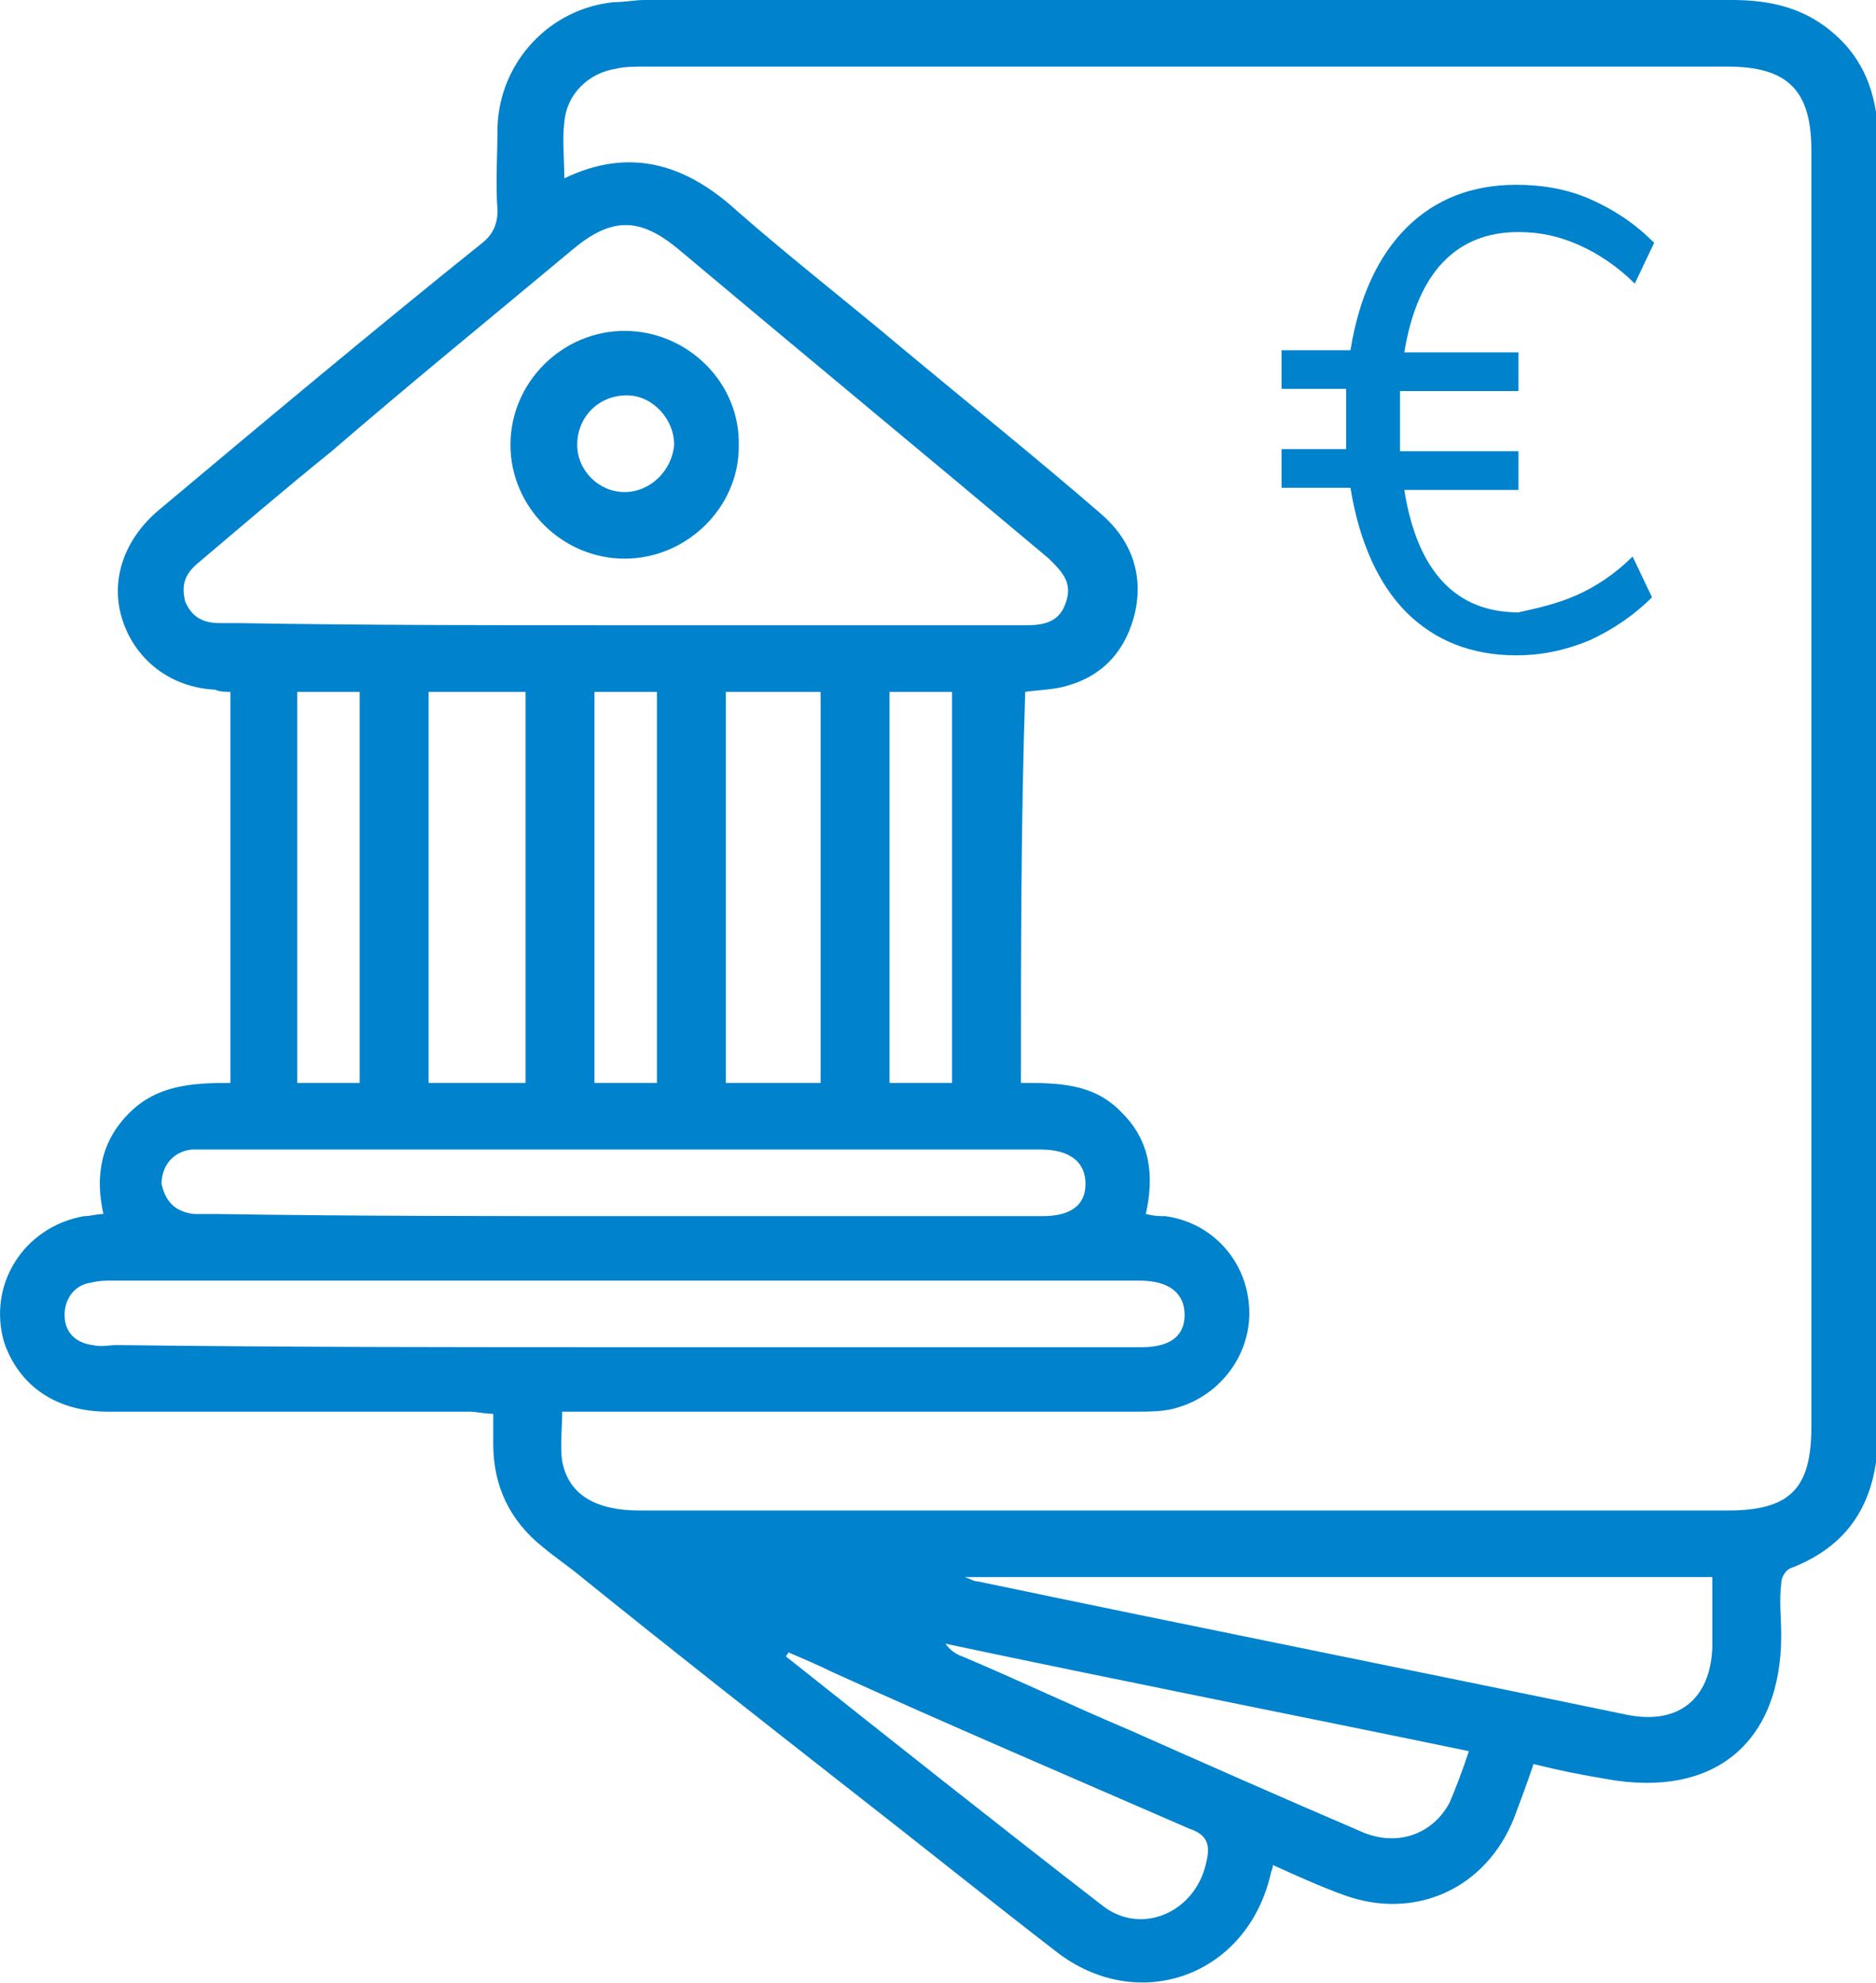 <svg width="123" height="130" viewBox="0 0 123 130" fill="none" xmlns="http://www.w3.org/2000/svg">
<g id="Frame" clip-path="url(#clip0_3_404)">
<g id="Group">
<path id="Vector" d="M100.546 115.634C100.123 116.901 99.699 118.028 99.275 119.155C97.44 123.803 92.779 125.915 88.119 124.225C86.566 123.662 85.013 122.958 83.459 122.254C83.459 122.535 83.318 122.676 83.318 122.817C81.764 129.577 74.562 132.113 69.196 127.887C64.818 124.507 60.441 120.986 55.922 117.465C49.991 112.817 44.059 108.169 38.128 103.38C37.281 102.676 36.434 102.113 35.587 101.408C33.468 99.718 32.339 97.465 32.339 94.648C32.339 94.085 32.339 93.38 32.339 92.676C31.774 92.676 31.209 92.535 30.785 92.535C22.877 92.535 14.969 92.535 7.061 92.535C3.671 92.535 1.271 90.845 0.282 88.028C-0.847 84.225 1.553 80.422 5.507 79.718C5.931 79.718 6.355 79.578 6.778 79.578C6.213 77.042 6.637 74.789 8.473 72.958C10.309 71.127 12.568 70.986 15.11 70.986C15.11 62.394 15.11 53.944 15.11 45.352C14.828 45.352 14.404 45.352 14.121 45.211C11.156 45.07 8.897 43.239 8.049 40.704C7.202 38.169 8.049 35.493 10.309 33.521C17.369 27.606 24.43 21.69 31.632 15.915C32.339 15.352 32.621 14.648 32.621 13.803C32.48 11.972 32.621 10.141 32.621 8.31C32.762 4.085 36.01 0.563 40.247 0.141C40.953 0.141 41.659 0 42.224 0C65.948 0 89.814 0 113.538 0C116.221 0 118.481 0.563 120.458 2.394C122.435 4.225 123.141 6.62 123.141 9.296C123.141 26.761 123.141 44.084 123.141 61.549C123.141 72.254 123.141 83.099 123.141 93.803C123.141 98.169 121.446 101.268 117.351 102.817C117.069 102.958 116.786 103.38 116.786 103.803C116.645 104.93 116.786 106.056 116.786 107.183C116.786 114.225 112.409 117.887 105.348 116.62C103.653 116.338 102.241 116.056 100.546 115.634ZM66.937 70.986C69.337 70.986 71.738 70.986 73.574 72.958C75.41 74.789 75.692 77.042 75.127 79.578C75.692 79.718 75.975 79.718 76.398 79.718C79.505 80.141 81.764 82.676 81.906 85.775C82.047 88.732 80.07 91.408 77.246 92.254C76.398 92.535 75.41 92.535 74.421 92.535C62.418 92.535 50.414 92.535 38.411 92.535C37.846 92.535 37.281 92.535 36.858 92.535C36.858 93.662 36.716 94.789 36.858 95.775C37.281 98.028 39.117 99.014 41.941 99.014C65.666 99.014 89.531 99.014 113.256 99.014C117.351 99.014 118.763 97.606 118.763 93.521C118.763 65.634 118.763 37.746 118.763 9.859C118.763 5.915 117.21 4.366 113.256 4.366C89.673 4.366 65.948 4.366 42.365 4.366C41.659 4.366 40.953 4.366 40.388 4.507C38.552 4.789 37.14 6.197 36.999 8.028C36.858 9.155 36.999 10.422 36.999 11.69C41.376 9.577 45.048 10.845 48.296 13.803C51.827 16.901 55.639 19.859 59.311 22.958C63.547 26.479 67.925 30 72.162 33.662C74.139 35.352 74.986 37.606 74.421 40.141C73.856 42.535 72.444 44.225 70.043 44.93C69.196 45.211 68.208 45.211 67.219 45.352C66.937 53.944 66.937 62.394 66.937 70.986ZM40.953 40.986C49.708 40.986 58.464 40.986 67.219 40.986C68.349 40.986 69.479 40.845 69.902 39.437C70.326 38.169 69.62 37.465 68.772 36.62C60.723 29.859 52.533 23.099 44.483 16.338C41.941 14.225 40.105 14.225 37.564 16.338C32.339 20.704 26.972 25.07 21.747 29.578C18.782 31.972 15.816 34.507 12.992 36.901C12.145 37.606 11.862 38.31 12.145 39.437C12.568 40.422 13.274 40.845 14.404 40.845C14.828 40.845 15.251 40.845 15.675 40.845C23.866 40.986 32.48 40.986 40.953 40.986ZM40.953 88.31C52.25 88.31 63.547 88.31 74.845 88.31C76.681 88.31 77.669 87.606 77.669 86.197C77.669 84.789 76.681 83.944 74.704 83.944C74.562 83.944 74.562 83.944 74.421 83.944C52.109 83.944 29.797 83.944 7.343 83.944C6.919 83.944 6.496 83.944 5.931 84.085C4.942 84.225 4.236 85.07 4.236 86.197C4.236 87.324 4.942 88.028 6.072 88.169C6.637 88.31 7.202 88.169 7.626 88.169C18.782 88.31 29.797 88.31 40.953 88.31ZM112.267 103.38C95.886 103.38 79.787 103.38 63.265 103.38C63.689 103.521 63.83 103.662 64.112 103.662C78.234 106.62 92.356 109.437 106.619 112.394C110.008 113.099 112.126 111.408 112.267 108.028C112.267 106.62 112.267 105.07 112.267 103.38ZM40.953 79.718C50.132 79.718 59.17 79.718 68.349 79.718C70.185 79.718 71.173 79.014 71.173 77.606C71.173 76.197 70.185 75.352 68.208 75.352C68.066 75.352 68.066 75.352 67.925 75.352C49.849 75.352 31.915 75.352 13.839 75.352C13.415 75.352 12.992 75.352 12.568 75.352C11.297 75.493 10.591 76.479 10.591 77.606C10.873 78.873 11.58 79.437 12.709 79.578C13.133 79.578 13.698 79.578 14.121 79.578C23.159 79.718 32.056 79.718 40.953 79.718ZM28.102 45.352C28.102 53.944 28.102 62.394 28.102 70.986C30.22 70.986 32.339 70.986 34.457 70.986C34.457 62.394 34.457 53.944 34.457 45.352C32.339 45.352 30.22 45.352 28.102 45.352ZM53.803 70.986C53.803 62.394 53.803 53.803 53.803 45.352C51.685 45.352 49.567 45.352 47.59 45.352C47.59 53.944 47.59 62.535 47.59 70.986C49.708 70.986 51.685 70.986 53.803 70.986ZM96.31 114.789C84.73 112.394 73.291 110.141 61.994 107.746C62.276 108.169 62.7 108.451 63.124 108.592C66.796 110.141 70.326 111.831 73.998 113.38C79.081 115.634 84.165 117.887 89.108 120C91.508 121.127 93.909 120.282 95.039 118.169C95.463 117.183 95.886 116.056 96.31 114.789ZM51.685 108.31C51.685 108.451 51.544 108.451 51.544 108.592C58.464 114.084 65.383 119.577 72.303 124.93C74.845 126.901 78.375 125.352 79.081 122.113C79.364 120.986 79.223 120.282 77.952 119.859C70.185 116.479 62.276 113.099 54.51 109.577C53.662 109.155 52.674 108.732 51.685 108.31ZM23.583 70.986C23.583 62.394 23.583 53.803 23.583 45.352C22.171 45.352 20.759 45.352 19.488 45.352C19.488 53.944 19.488 62.535 19.488 70.986C20.9 70.986 22.171 70.986 23.583 70.986ZM38.976 45.352C38.976 53.944 38.976 62.535 38.976 70.986C40.388 70.986 41.8 70.986 43.071 70.986C43.071 62.394 43.071 53.944 43.071 45.352C41.659 45.352 40.388 45.352 38.976 45.352ZM62.418 70.986C62.418 62.394 62.418 53.944 62.418 45.352C61.006 45.352 59.593 45.352 58.322 45.352C58.322 53.944 58.322 62.535 58.322 70.986C59.735 70.986 61.147 70.986 62.418 70.986Z" fill="#0082CD"/>
<path id="Vector_2" d="M40.953 36.62C36.858 36.62 33.468 33.239 33.468 29.155C33.468 25.07 36.858 21.69 40.953 21.69C45.048 21.69 48.578 25.07 48.437 29.296C48.437 33.239 45.048 36.62 40.953 36.62ZM40.953 32.254C42.647 32.254 44.059 30.845 44.201 29.155C44.201 27.465 42.789 25.916 41.094 25.916C39.258 25.916 37.846 27.324 37.846 29.155C37.846 30.845 39.258 32.254 40.953 32.254Z" fill="#0082CD"/>
<g id="Group_2">
<path id="Vector_3" d="M103.371 39.014C104.642 38.451 105.913 37.606 107.042 36.479L108.313 39.155C107.184 40.282 105.771 41.268 104.218 41.972C102.523 42.676 100.97 42.958 99.417 42.958C96.451 42.958 94.05 41.972 92.215 40.141C90.379 38.31 89.108 35.493 88.543 31.972H84.024V29.437H88.26C88.26 29.014 88.26 28.31 88.26 27.465C88.26 26.62 88.26 25.916 88.26 25.493H84.024V22.958H88.543C89.108 19.437 90.379 16.761 92.215 14.93C94.05 13.099 96.451 12.113 99.417 12.113C101.111 12.113 102.806 12.394 104.359 13.099C105.913 13.803 107.184 14.648 108.454 15.915L107.184 18.591C106.054 17.465 104.783 16.62 103.512 16.056C102.241 15.493 100.97 15.211 99.558 15.211C95.463 15.211 92.921 17.887 92.073 23.099H99.558V25.634H91.791C91.791 26.056 91.791 26.761 91.791 27.606C91.791 28.451 91.791 29.155 91.791 29.578H99.558V32.113H92.073C92.921 37.465 95.463 40.141 99.558 40.141C100.829 39.859 102.1 39.578 103.371 39.014Z" fill="#0082CD"/>
</g>
</g>
</g>
<defs>
<clipPath id="clip0_3_404">
<rect width="123" height="130" fill="white"/>
</clipPath>
</defs>
</svg>
